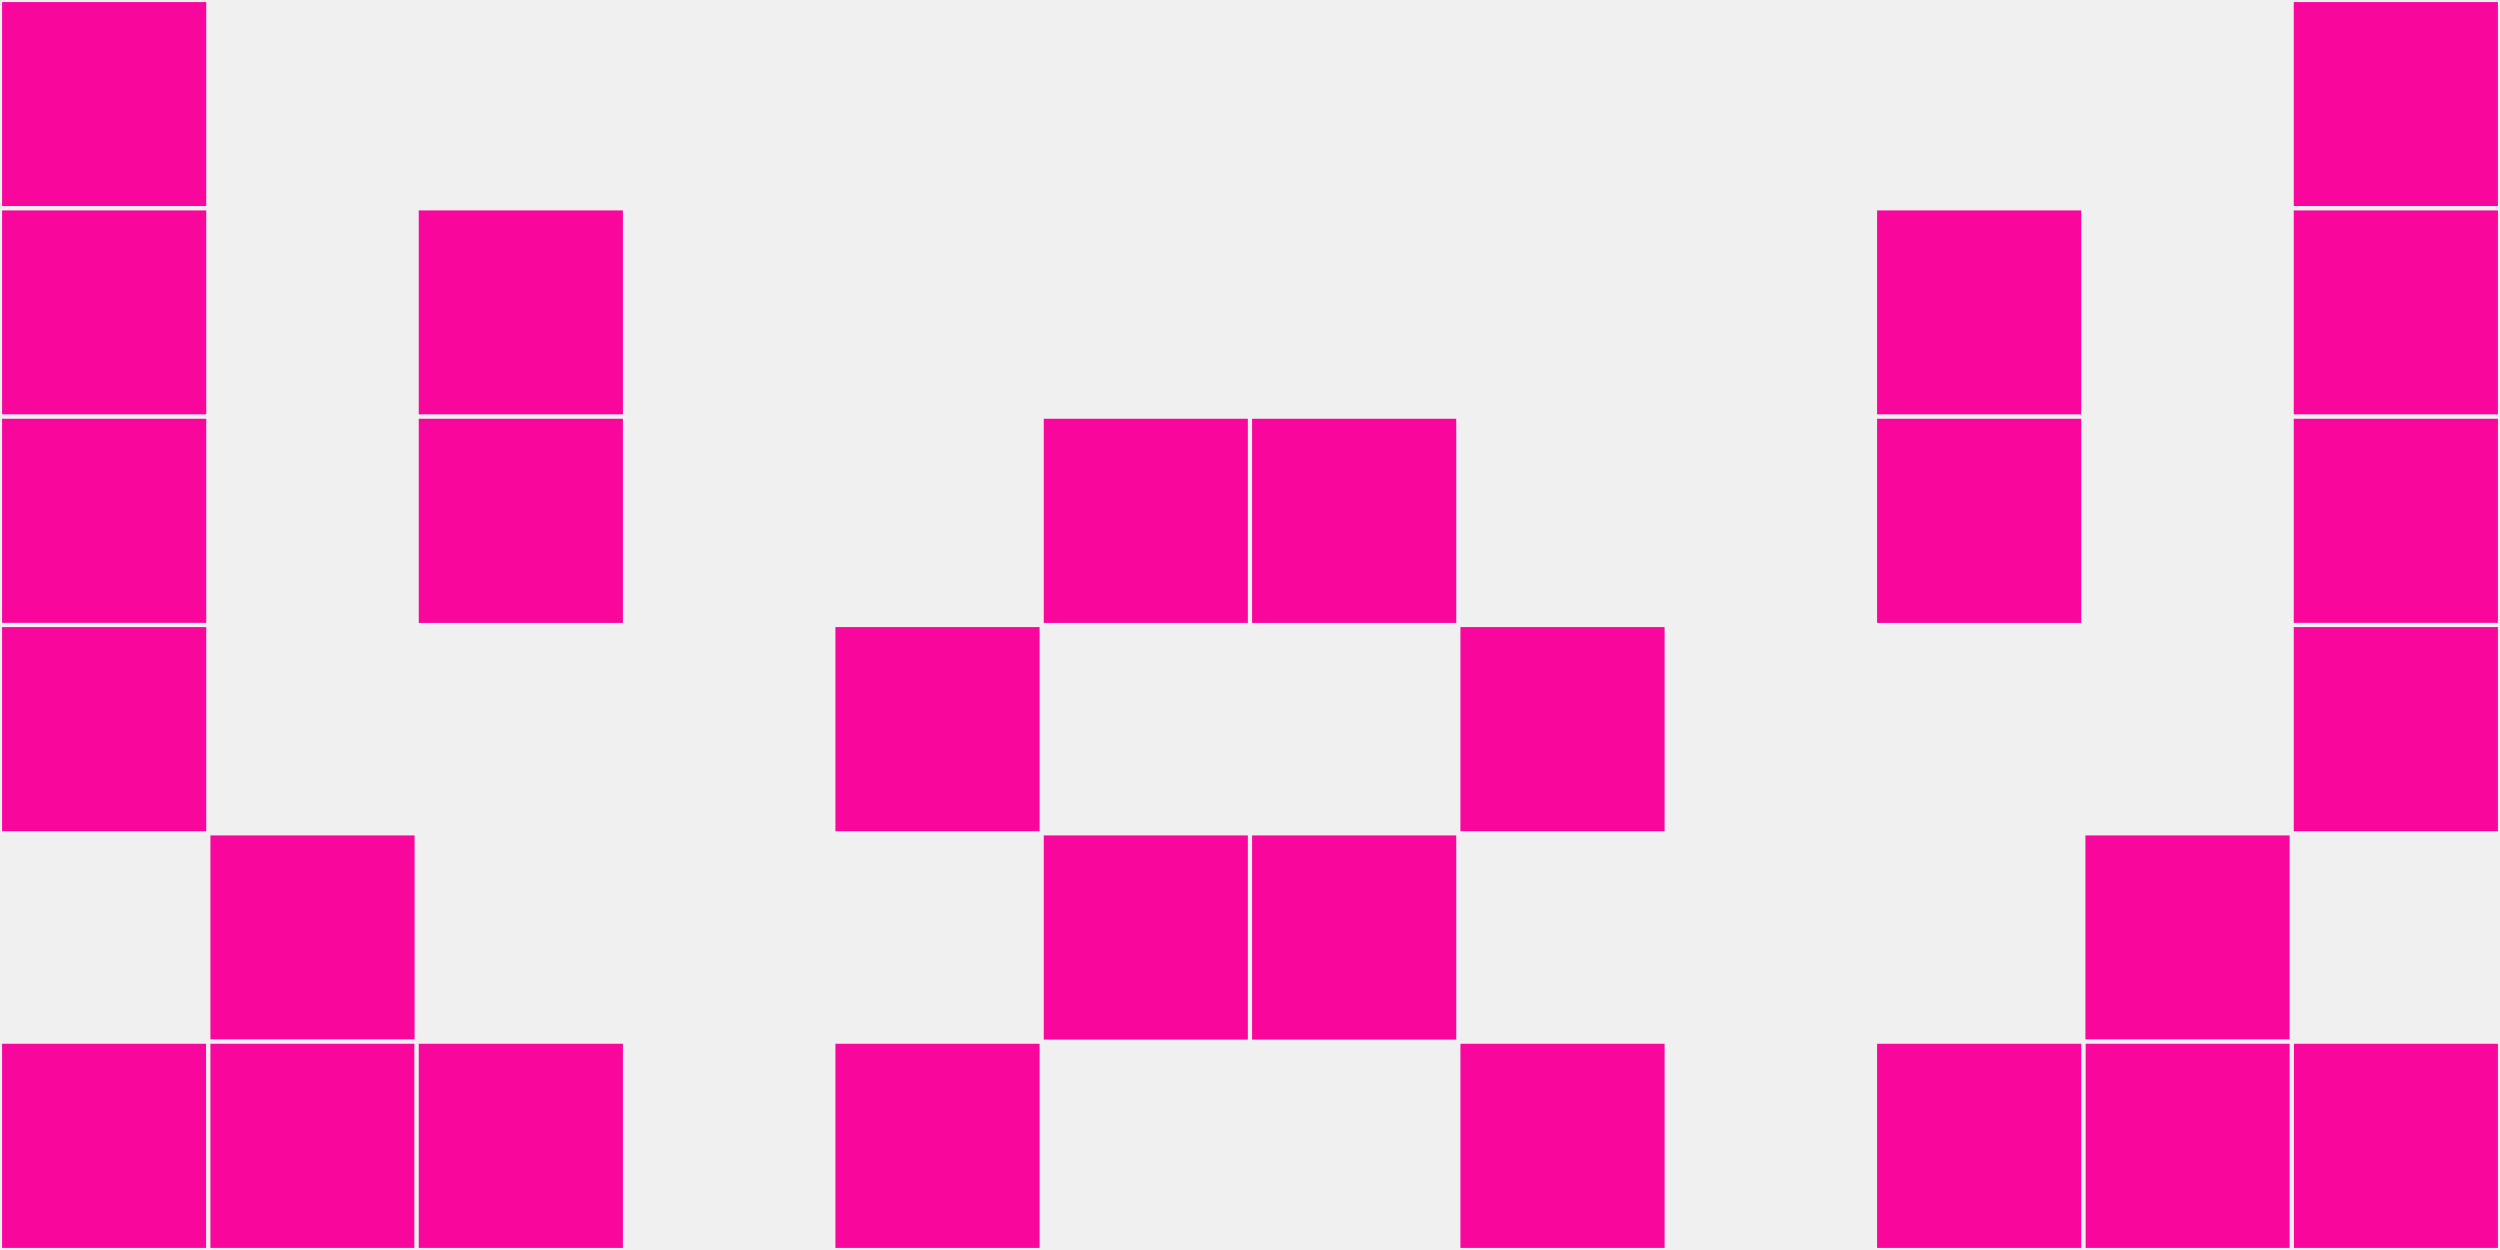<?xml version="1.0"?>
    <svg width="12" height="6"
        viewBox="0 0 12 6"
        viewport-fill="red"
        xmlns="http://www.w3.org/2000/svg">
    <rect x="0" y="0" width="12" height="6" fill="#f0f0f0"/>
    <rect x="0" y="0" width="1" height="1" fill="#f9069d" stroke="#f0f0f0" stroke-width="0.02"/><rect x="11" y="0" width="1" height="1" fill="#f9069d" stroke="#f0f0f0" stroke-width="0.02"/><rect x="0" y="1" width="1" height="1" fill="#f9069d" stroke="#f0f0f0" stroke-width="0.02"/><rect x="11" y="1" width="1" height="1" fill="#f9069d" stroke="#f0f0f0" stroke-width="0.02"/><rect x="0" y="2" width="1" height="1" fill="#f9069d" stroke="#f0f0f0" stroke-width="0.02"/><rect x="11" y="2" width="1" height="1" fill="#f9069d" stroke="#f0f0f0" stroke-width="0.02"/><rect x="0" y="3" width="1" height="1" fill="#f9069d" stroke="#f0f0f0" stroke-width="0.02"/><rect x="11" y="3" width="1" height="1" fill="#f9069d" stroke="#f0f0f0" stroke-width="0.02"/><rect x="0" y="5" width="1" height="1" fill="#f9069d" stroke="#f0f0f0" stroke-width="0.02"/><rect x="11" y="5" width="1" height="1" fill="#f9069d" stroke="#f0f0f0" stroke-width="0.02"/><rect x="1" y="4" width="1" height="1" fill="#f9069d" stroke="#f0f0f0" stroke-width="0.02"/><rect x="10" y="4" width="1" height="1" fill="#f9069d" stroke="#f0f0f0" stroke-width="0.02"/><rect x="1" y="5" width="1" height="1" fill="#f9069d" stroke="#f0f0f0" stroke-width="0.02"/><rect x="10" y="5" width="1" height="1" fill="#f9069d" stroke="#f0f0f0" stroke-width="0.02"/><rect x="2" y="1" width="1" height="1" fill="#f9069d" stroke="#f0f0f0" stroke-width="0.02"/><rect x="9" y="1" width="1" height="1" fill="#f9069d" stroke="#f0f0f0" stroke-width="0.02"/><rect x="2" y="2" width="1" height="1" fill="#f9069d" stroke="#f0f0f0" stroke-width="0.02"/><rect x="9" y="2" width="1" height="1" fill="#f9069d" stroke="#f0f0f0" stroke-width="0.02"/><rect x="2" y="5" width="1" height="1" fill="#f9069d" stroke="#f0f0f0" stroke-width="0.02"/><rect x="9" y="5" width="1" height="1" fill="#f9069d" stroke="#f0f0f0" stroke-width="0.02"/><rect x="4" y="3" width="1" height="1" fill="#f9069d" stroke="#f0f0f0" stroke-width="0.02"/><rect x="7" y="3" width="1" height="1" fill="#f9069d" stroke="#f0f0f0" stroke-width="0.02"/><rect x="4" y="5" width="1" height="1" fill="#f9069d" stroke="#f0f0f0" stroke-width="0.02"/><rect x="7" y="5" width="1" height="1" fill="#f9069d" stroke="#f0f0f0" stroke-width="0.02"/><rect x="5" y="2" width="1" height="1" fill="#f9069d" stroke="#f0f0f0" stroke-width="0.02"/><rect x="6" y="2" width="1" height="1" fill="#f9069d" stroke="#f0f0f0" stroke-width="0.02"/><rect x="5" y="4" width="1" height="1" fill="#f9069d" stroke="#f0f0f0" stroke-width="0.02"/><rect x="6" y="4" width="1" height="1" fill="#f9069d" stroke="#f0f0f0" stroke-width="0.02"/>
    </svg>